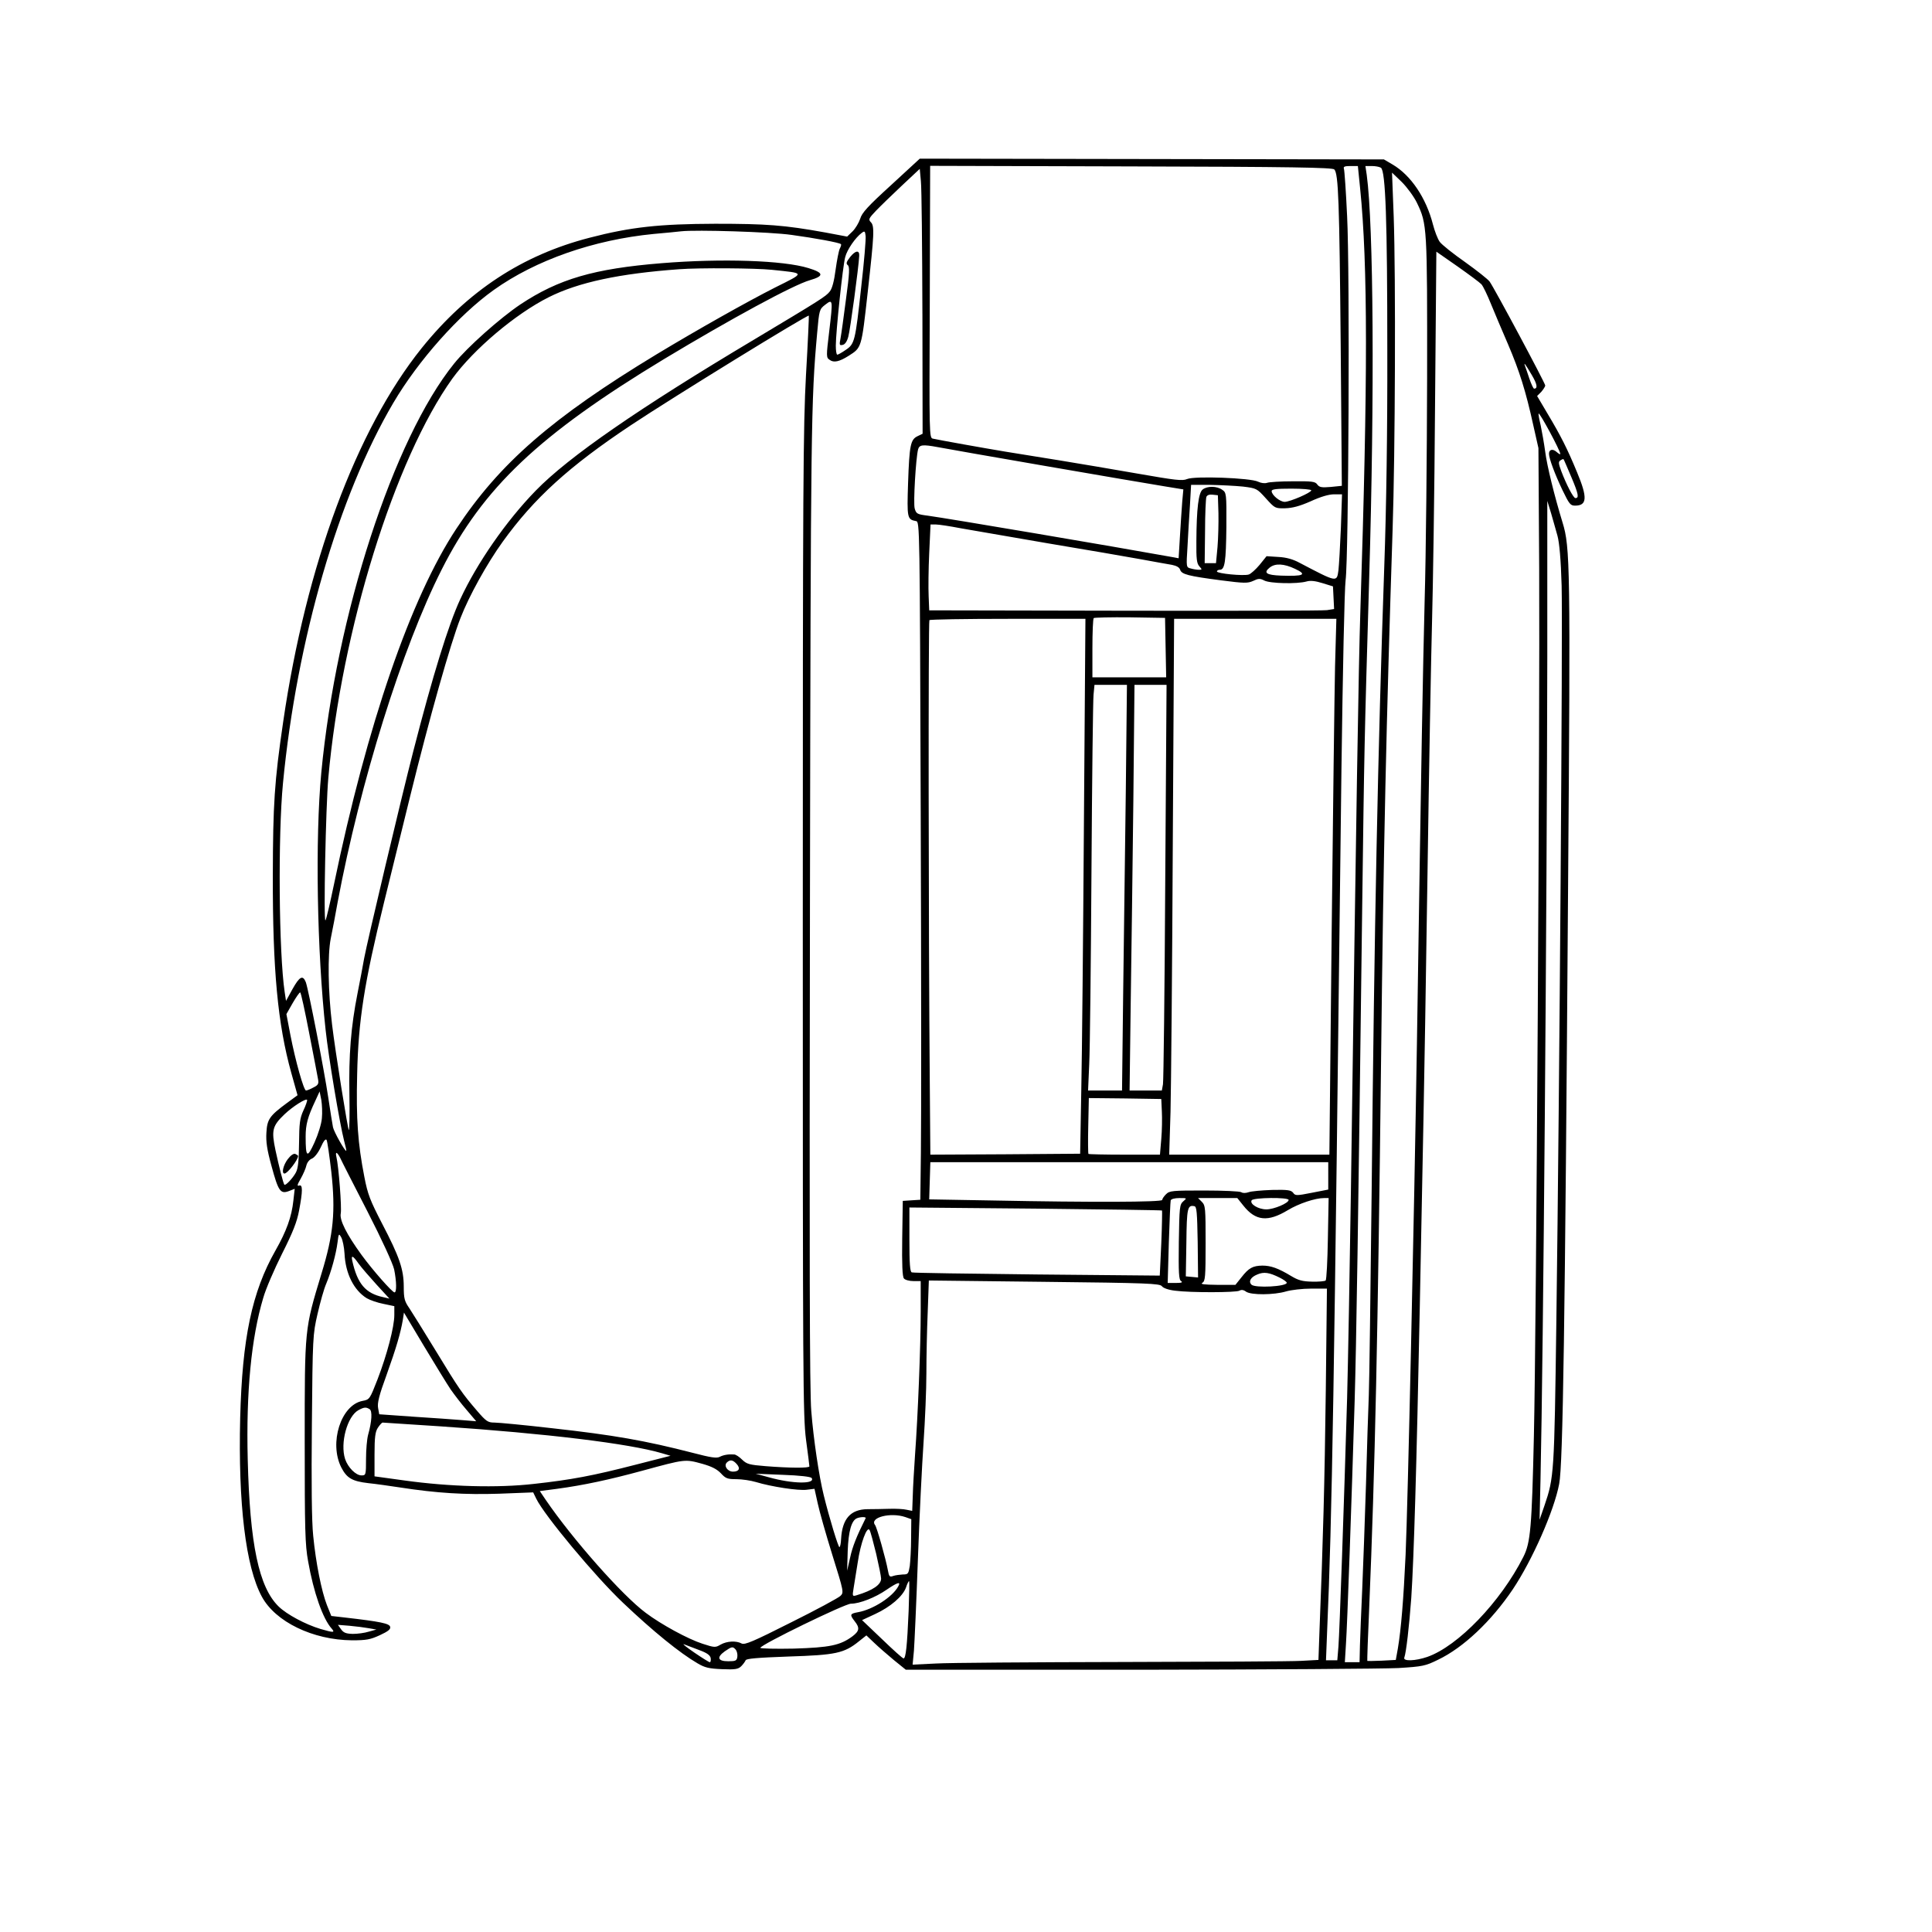 <svg xmlns="http://www.w3.org/2000/svg" width="1024pt" viewBox="0 0 1024 1024" preserveAspectRatio="xMidYMid meet" height="1024pt"><g transform="matrix(.1 0 0 -.1 0 1024)"><path d="m4723 9259c-123-112-155-147-164-179-7-21-25-51-40-66l-29-28-117 22c-216 39-311 46-583 46-294-1-446-17-665-74-357-92-646-282-890-585-346-431-613-1151-734-1980-47-320-54-437-55-815-1-500 26-789 98-1047l33-118-56-41c-92-68-105-86-109-157-3-48 3-90 27-177 36-133 47-150 92-133l31 12-7-62c-9-86-37-163-95-265-125-220-176-465-187-887-11-455 29-790 115-948 72-133 270-229 477-231 77 0 98 4 148 27 43 20 58 31 55 44-3 18-50 28-242 50l-70 8-23 57c-29 74-59 225-73 368-8 75-10 282-7 590 4 465 5 477 30 586 14 61 34 133 46 160 27 65 52 157 60 219 6 48 7 49 20 26 7-13 15-51 17-85 5-107 50-195 118-237 17-10 57-24 89-30l57-12v-47c0-63-39-211-89-341-41-105-42-107-79-114-115-21-179-223-113-353 29-56 57-73 143-83 40-4 116-15 169-23 194-30 342-39 525-33l180 7 16-33c43-89 314-414 460-552 160-152 302-267 395-321 39-23 60-28 130-31s86 0 102 16c10 10 20 24 23 31 3 9 62 14 228 20 249 8 294 17 373 81l39 31 41-39c23-22 70-63 105-92l63-51h1237c680 1 1299 5 1374 9 129 8 143 11 210 44 134 64 282 204 396 373 103 154 219 416 246 559 20 101 31 847 47 3145 13 1722 11 1820-29 1950-44 144-82 299-92 375-6 44-17 107-24 140-8 33-13 61-11 63 6 6 115-197 115-214 0-4-9 1-19 10-21 19-41 14-41-9 0-25 31-108 71-192 36-74 42-83 67-83 64 0 67 42 11 176-51 124-87 195-157 312l-55 93 22 22c11 13 21 28 21 34 0 12-269 515-295 551-9 12-67 58-130 103-63 44-123 92-134 107s-27 57-36 92c-36 141-117 261-214 318l-46 27-1230 2-1230 2zm2349 83c22-22 27-170 34-937l6-740-59-6c-48-4-60-2-71 13-11 16-28 18-130 17-64 0-126-4-136-8-12-4-31-2-48 6-39 20-336 31-376 14-25-11-63-6-258 28-126 22-314 54-419 71-104 17-233 38-285 46-109 18-355 62-385 69-20 4-20 11-17 725l2 721 1065-3c855-2 1067-6 1077-16zm137-101c41-405 41-1013 1-2246-9-274-21-1001-50-3075-6-410-15-900-20-1090-16-550-40-1239-46-1317l-6-73h-30-30l6 153c27 628 36 1194 76 4572 7 522 16 955 22 1000 16 121 23 1636 8 1929-6 131-14 244-17 252-4 11 5 14 35 14h39zm110 110c25-16 34-283 34-971 1-416-5-832-16-1140-34-975-53-1917-67-3320-6-520-12-1003-15-1075-3-71-10-285-15-475-6-190-15-439-20-555-5-115-11-249-12-297l-2-88h-39-39l6 98c7 102 29 731 46 1287 9 316 18 864 40 2620 11 842 11 855 37 1740 29 970 23 1873-13 2138l-7 47h34c19 0 40-4 48-9zm-2430-773 1-637-27-13c-37-18-43-47-50-248-6-186-5-193 42-202 20-3 20-13 25-1548 3-850 3-1658 1-1797l-3-252-47-3-46-3-3-199c-2-138 1-203 9-212 6-8 29-14 50-14h39v-162c0-183-15-555-30-758-5-74-11-172-12-217l-3-81-30 6c-16 4-57 6-90 5s-86-2-117-2c-90-1-134-51-140-158-1-24-5-43-9-43-6 0-53 153-83 275-25 101-54 295-66 446-9 105-10 840-7 2704 4 2526 6 2654 38 3008 11 125 12 128 43 152 41 32 41 27 21-142-16-132-16-138 2-150 22-17 52-10 101 21 69 44 68 39 101 336 35 312 37 353 16 373-13 14-10 20 28 60 23 24 85 84 137 133l95 89 6-65c4-36 7-352 8-702zm2621 587c54-112 55-126 54-930-1-407-6-936-13-1175-10-410-16-715-41-2350-15-932-48-2438-60-2710-11-238-24-396-41-497l-11-61-75-4c-41-2-75-2-76-1s3 127 10 280c31 738 46 1442 63 2908 13 1140 28 1792 61 2805 14 413 17 1344 6 1660l-9 235 52-50c28-28 64-77 80-110zm-3315-170c124-17 255-41 262-49 3-2 0-13-6-24-5-10-15-60-22-111-8-61-18-100-31-116-20-26-49-44-403-256-607-362-981-620-1155-799-157-161-312-385-400-575-63-135-147-408-249-805-66-256-246-1017-261-1100-6-36-22-119-35-185-35-177-47-327-43-538 2-103 0-187-3-187-5 0-72 417-89 560-21 173-24 369-7 455 9 44 26 132 37 195 119 633 341 1346 551 1761 219 434 516 715 1179 1116 352 212 685 393 773 418 76 22 74 39-8 64-132 41-459 52-778 26-359-29-546-84-748-218-109-73-283-228-352-314-322-399-624-1330-704-2168-33-349-23-948 23-1365 15-142 75-498 98-587 8-29 13-53 11-53-8 0-64 99-70 125-3 17-15 87-25 157-22 148-105 573-119 612-16 40-33 31-71-37l-34-62-7 46c-31 207-36 832-9 1109 73 758 295 1523 585 2015 132 224 346 465 532 598 223 159 530 266 848 297 61 5 126 12 145 14 82 9 472-3 585-19zm370-273c-32-293-35-305-83-337-20-14-40-25-44-25-5 0-8 22-8 48 0 71 37 425 50 470 10 39 54 103 88 128 15 11 17 9 20-17 2-17-8-137-23-267zm3287 11c9-10 31-56 50-103s60-143 91-215c61-143 94-248 134-430l27-120 4-640c4-791-15-4018-28-4593-11-491-18-569-56-644-120-238-346-473-509-530-64-22-129-24-122-4 10 26 26 167 37 316 14 213 28 690 45 1535 8 413 17 872 20 1020 3 149 13 725 21 1280 8 556 19 1156 24 1335s13 694 16 1146l7 820 112-78c61-43 119-86 127-95zm-3762 77c181-19 180-13 18-94-148-75-411-223-628-354-553-335-832-577-1061-924-242-366-473-1037-649-1886-21-101-41-186-45-190-11-10 2 609 15 753 70 786 352 1692 658 2119 112 154 332 341 511 431 158 79 374 125 691 148 106 8 403 6 490-3zm182-556c-15-277-17-577-17-2909 0-2418 1-2609 17-2735 10-74 18-138 18-142 0-10-106-9-232 1-87 7-100 11-124 34-15 15-34 28-43 28-30 2-56-2-77-13-17-8-48-3-140 21-256 66-423 95-747 131-147 17-285 30-306 30-35 0-44 6-93 63-78 91-94 113-218 317-62 102-126 204-141 227-25 36-29 51-29 113 0 92-23 159-115 335-63 122-76 154-94 248-34 174-44 305-38 542 6 286 38 487 142 910 30 121 92 375 139 565 102 414 213 808 267 945 45 116 140 288 223 403 167 232 353 401 681 619 224 149 935 586 942 580 1-2-5-142-15-313zm3847-2c29-49 32-72 12-72-4 0-15 24-25 53-9 28-20 59-23 67-9 25 3 8 36-48zm-3148-382c59-12 1042-182 1203-208l98-16-6-66c-3-36-8-118-12-182l-7-117-26 5c-327 59-1195 206-1305 221-55 7-60 10-68 38-8 29 6 265 18 313 7 25 24 27 105 12zm3358-160c38-90 41-110 21-110-11 0-48 72-75 143-15 41-16 50-4 57 7 5 15 8 16 6 2-1 20-45 42-96zm-1741-49c72-9 74-10 121-62 48-53 49-54 102-53 39 1 77 11 136 37 52 24 96 37 124 37h42l-6-178c-4-97-10-199-13-225-9-64-6-65-206 40-35 19-71 29-113 31l-62 4-37-46c-21-25-47-48-57-51-27-9-169 5-169 16 0 5 7 9 15 9 27 0 33 42 35 228 1 177 0 181-22 196-28 20-78 21-103 2-23-16-33-102-34-275-1-93 2-118 16-133 15-17 15-18-3-18-10 0-30 3-43 7-24 6-24 6-17 117 3 61 9 159 13 219l6 107h101c56-1 134-5 174-9zm362-20c0-12-113-61-141-61-25 0-69 36-69 57 0 10 24 13 105 13 58 0 105-4 105-9zm-492-121c1-52-1-133-5-180l-8-85h-30-30l2 168c0 92 4 174 7 183 4 10 16 14 33 12l28-3zm1797-120c10-37 18-125 22-265 6-225-11-2644-28-3899-11-808-12-826-63-976l-26-75 5 213c15 672 34 3012 36 4362v825l20-65c10-36 26-90 34-120zm-3163 40c57-10 265-46 463-80 198-33 419-71 490-84 72-13 147-27 167-30 24-5 39-13 43-26 8-24 41-33 217-56 124-16 141-16 170-3 27 13 36 14 59 2 31-16 175-19 224-5 20 6 47 3 85-9l55-17 3-60 3-60-38-6c-21-3-504-4-1073-3l-1035 2-3 75c-2 41-1 144 3 228l7 152h29c15 0 74-9 131-20zm1772-215c66-31 47-40-74-36-79 3-95 15-60 43 29 23 75 21 134-7zm-686-417 3-158h-196-195v153c0 85 3 157 7 161 4 3 90 5 192 4l186-3zm-433-930c-4-596-10-1234-14-1418l-6-335-397-3-397-2-3 382c-7 824-8 2445-2 2451 4 4 192 7 417 7h410zm1331 830c-3-139-11-778-18-1420l-12-1168h-424-425l7 228c3 125 9 764 12 1420l7 1192h430 430zm-1109-660c-4-310-10-794-14-1075l-6-513h-90-90l6 138c4 75 9 535 12 1022s8 909 11 938l5 52h86 86zm209-480c-3-574-9-1058-12-1075l-6-33h-86-85l6 463c4 254 10 738 14 1075l6 612h85 85zm-4537-805c23-120 45-230 47-245 4-22 0-30-25-42-16-9-34-16-39-16-12 0-56 156-83 295l-21 110 33 58c18 31 36 57 40 57s25-98 48-217zm67-450c-2-29-20-86-39-128-39-86-47-81-47 31 0 64 11 104 51 189l23 50 9-45c4-25 6-68 3-97zm-98 41c-19-42-22-67-23-174-1-93-5-133-17-155-16-30-56-72-61-64-6 8-28 95-47 183-22 105-17 128 48 190 43 41 115 87 120 76 1-4-7-29-20-56zm4550-4c2-36 1-102-3-147l-7-83h-187c-103 0-190 2-192 4s-3 70-1 150l3 146 192-2 192-3zm-4402-321c23-209 12-331-52-539-90-298-89-284-89-890 0-470 2-547 18-635 29-165 78-305 125-357 19-22 10-22-59-2-80 24-179 77-222 119-105 102-153 330-164 780-9 358 19 644 82 855 13 47 59 153 100 235 58 115 79 169 90 228 20 105 20 141 0 133-12-4-9 6 9 37 13 23 27 55 30 70 4 16 16 31 29 36s33 30 47 60c15 34 26 47 31 39 4-7 15-83 25-169zm47 74c7-16 72-143 144-283 77-150 135-277 142-308 13-64 14-122 2-122s-116 118-175 199c-79 109-117 184-110 219 6 29-11 251-23 300-7 30 3 28 20-5zm5237-95v-73l-87-17c-81-16-88-16-99 0-11 14-29 17-112 15-55-2-111-7-124-12-15-5-30-6-39 0-8 5-96 9-196 9-170 0-184-1-203-20-11-11-20-24-20-30 0-12-378-13-891-3l-344 6 3 99 3 98h1055 1054zm-768-135c-20-17-21-30-24-216-2-165 0-200 12-207 11-7 2-10-28-10h-43l6 213c4 116 8 218 10 225 3 7 21 12 46 12 40 0 41 0 21-17zm318-23c65-82 130-88 236-24 58 35 145 64 192 64h24l-4-215c-2-118-7-218-12-222-4-4-37-7-72-6-51 1-73 7-111 30-68 41-107 55-152 55-51-1-72-12-111-62l-32-40h-96c-71 1-92 3-79 11 15 9 17 30 17 209 0 187-1 201-20 220l-20 20h104 104zm240 30c0-17-78-50-118-50-43 0-90 29-78 48 9 15 196 17 196 2zm-482-223 2-188-32 3-33 3 3 179c2 184 6 200 42 193 13-2 15-32 18-190zm-189 167c1-1 0-80-4-174l-8-171-651 6c-358 4-657 8-663 11-10 2-13 46-13 174v170l668-6c367-4 669-8 671-10zm-4258-282c15-21 58-70 95-111l68-74-34 8c-93 20-136 71-163 193-7 32 4 27 34-16zm4882-74c20-10 37-22 37-27 0-20-168-29-187-10-17 17-4 40 31 54 35 15 63 11 119-17zm-625-45c7-10 35-20 70-24 83-11 325-10 341 0 10 6 22 5 35-5 27-19 148-18 212 1 27 8 87 15 133 15h84l-6-537c-6-492-15-812-33-1264l-6-167-92-5c-50-3-478-5-951-6s-916-4-984-8l-124-6 7 74c3 41 13 259 21 484 8 226 22 505 30 620 8 116 15 280 15 366s3 231 7 324l6 168 611-7c551-6 612-9 624-23zm-3769-548c19-27 57-77 85-109l50-59-74 6c-41 3-157 12-257 18l-183 13-6 33c-5 26 5 67 45 176 52 145 74 222 86 291l6 39 107-179c59-98 122-201 141-229zm-430-104c15-9 12-65-8-136-6-22-11-79-11-127 0-86-1-88-24-88-30 0-72 42-87 87-27 84 11 226 71 259 30 16 40 17 59 5zm376-91c563-38 999-91 1175-143l44-13-184-47c-229-59-341-80-540-102-192-22-448-15-685 18l-160 22v116c0 93 4 121 18 142 10 15 21 27 25 27s142-9 307-20zm1389-199c49-14 76-28 97-50 25-27 34-31 82-31 30 0 76-7 103-15 82-25 227-47 270-41l41 5 17-77c9-42 44-166 78-275 61-195 61-198 42-216-10-10-128-74-261-140-202-102-245-120-262-112-29 16-79 13-112-6-27-16-32-16-96 5-75 24-219 102-301 164-125 93-388 391-530 599l-31 46 92 12c140 19 276 48 452 96 228 62 225 62 319 36zm180 0c22-24 13-41-19-41-29 0-50 31-33 48s32 15 52-7zm398-75c21-33-102-31-227 4l-70 19 145-6c88-3 148-10 152-17zm497-207 31-11-1-101c0-56-4-122-7-147-7-42-9-45-37-45-16-1-40-4-51-8-19-7-22-3-28 30-11 60-58 227-68 240-31 40 82 69 161 42zm-211-6c-47-94-70-151-82-208l-16-70 3 105c4 105 20 161 49 173 20 8 50 8 46 0zm56-189c14-61 26-120 26-131 0-32-43-62-129-88-23-7-24-6-17 36 4 24 14 86 22 137 15 104 50 197 63 172 5-8 20-65 35-126zm172-301c-8-188-15-253-27-253-5 0-56 46-114 102l-106 101 69 32c82 38 147 94 164 141 6 19 14 34 16 34 3 0 1-71-2-157zm-55 129c-30-56-134-123-213-137-44-8-45-13-18-48 28-35 25-52-12-80-65-48-120-59-310-65-98-2-178 0-178 4 0 16 448 234 480 234 46 0 130 33 189 74 59 40 77 45 62 18zm-2806-222 40-7-40-11c-22-7-60-12-85-12-36 1-49 6-62 24l-17 24 62-5c34-3 80-9 102-13zm1749-115c44-16 60-28 63-44 1-11 0-21-5-21-4 0-41 23-82 51s-66 48-55 44 47-18 79-30zm196 1c6-8 10-25 8-38-3-20-9-23-48-23-56 0-63 21-18 53 38 26 42 26 58 8z"></path><path d="m4506 8878c-20-26-23-35-13-43 11-8 10-41-9-180-12-93-25-187-29-208-7-35-6-39 11-35 12 2 23 17 30 43 10 34 55 368 58 429 2 32-20 29-48-6z"></path><path d="m1525 4096c-24-32-34-76-17-76 16 0 72 73 72 93 0 3-7 7-15 11-9 3-24-7-40-28z"></path></g></svg>